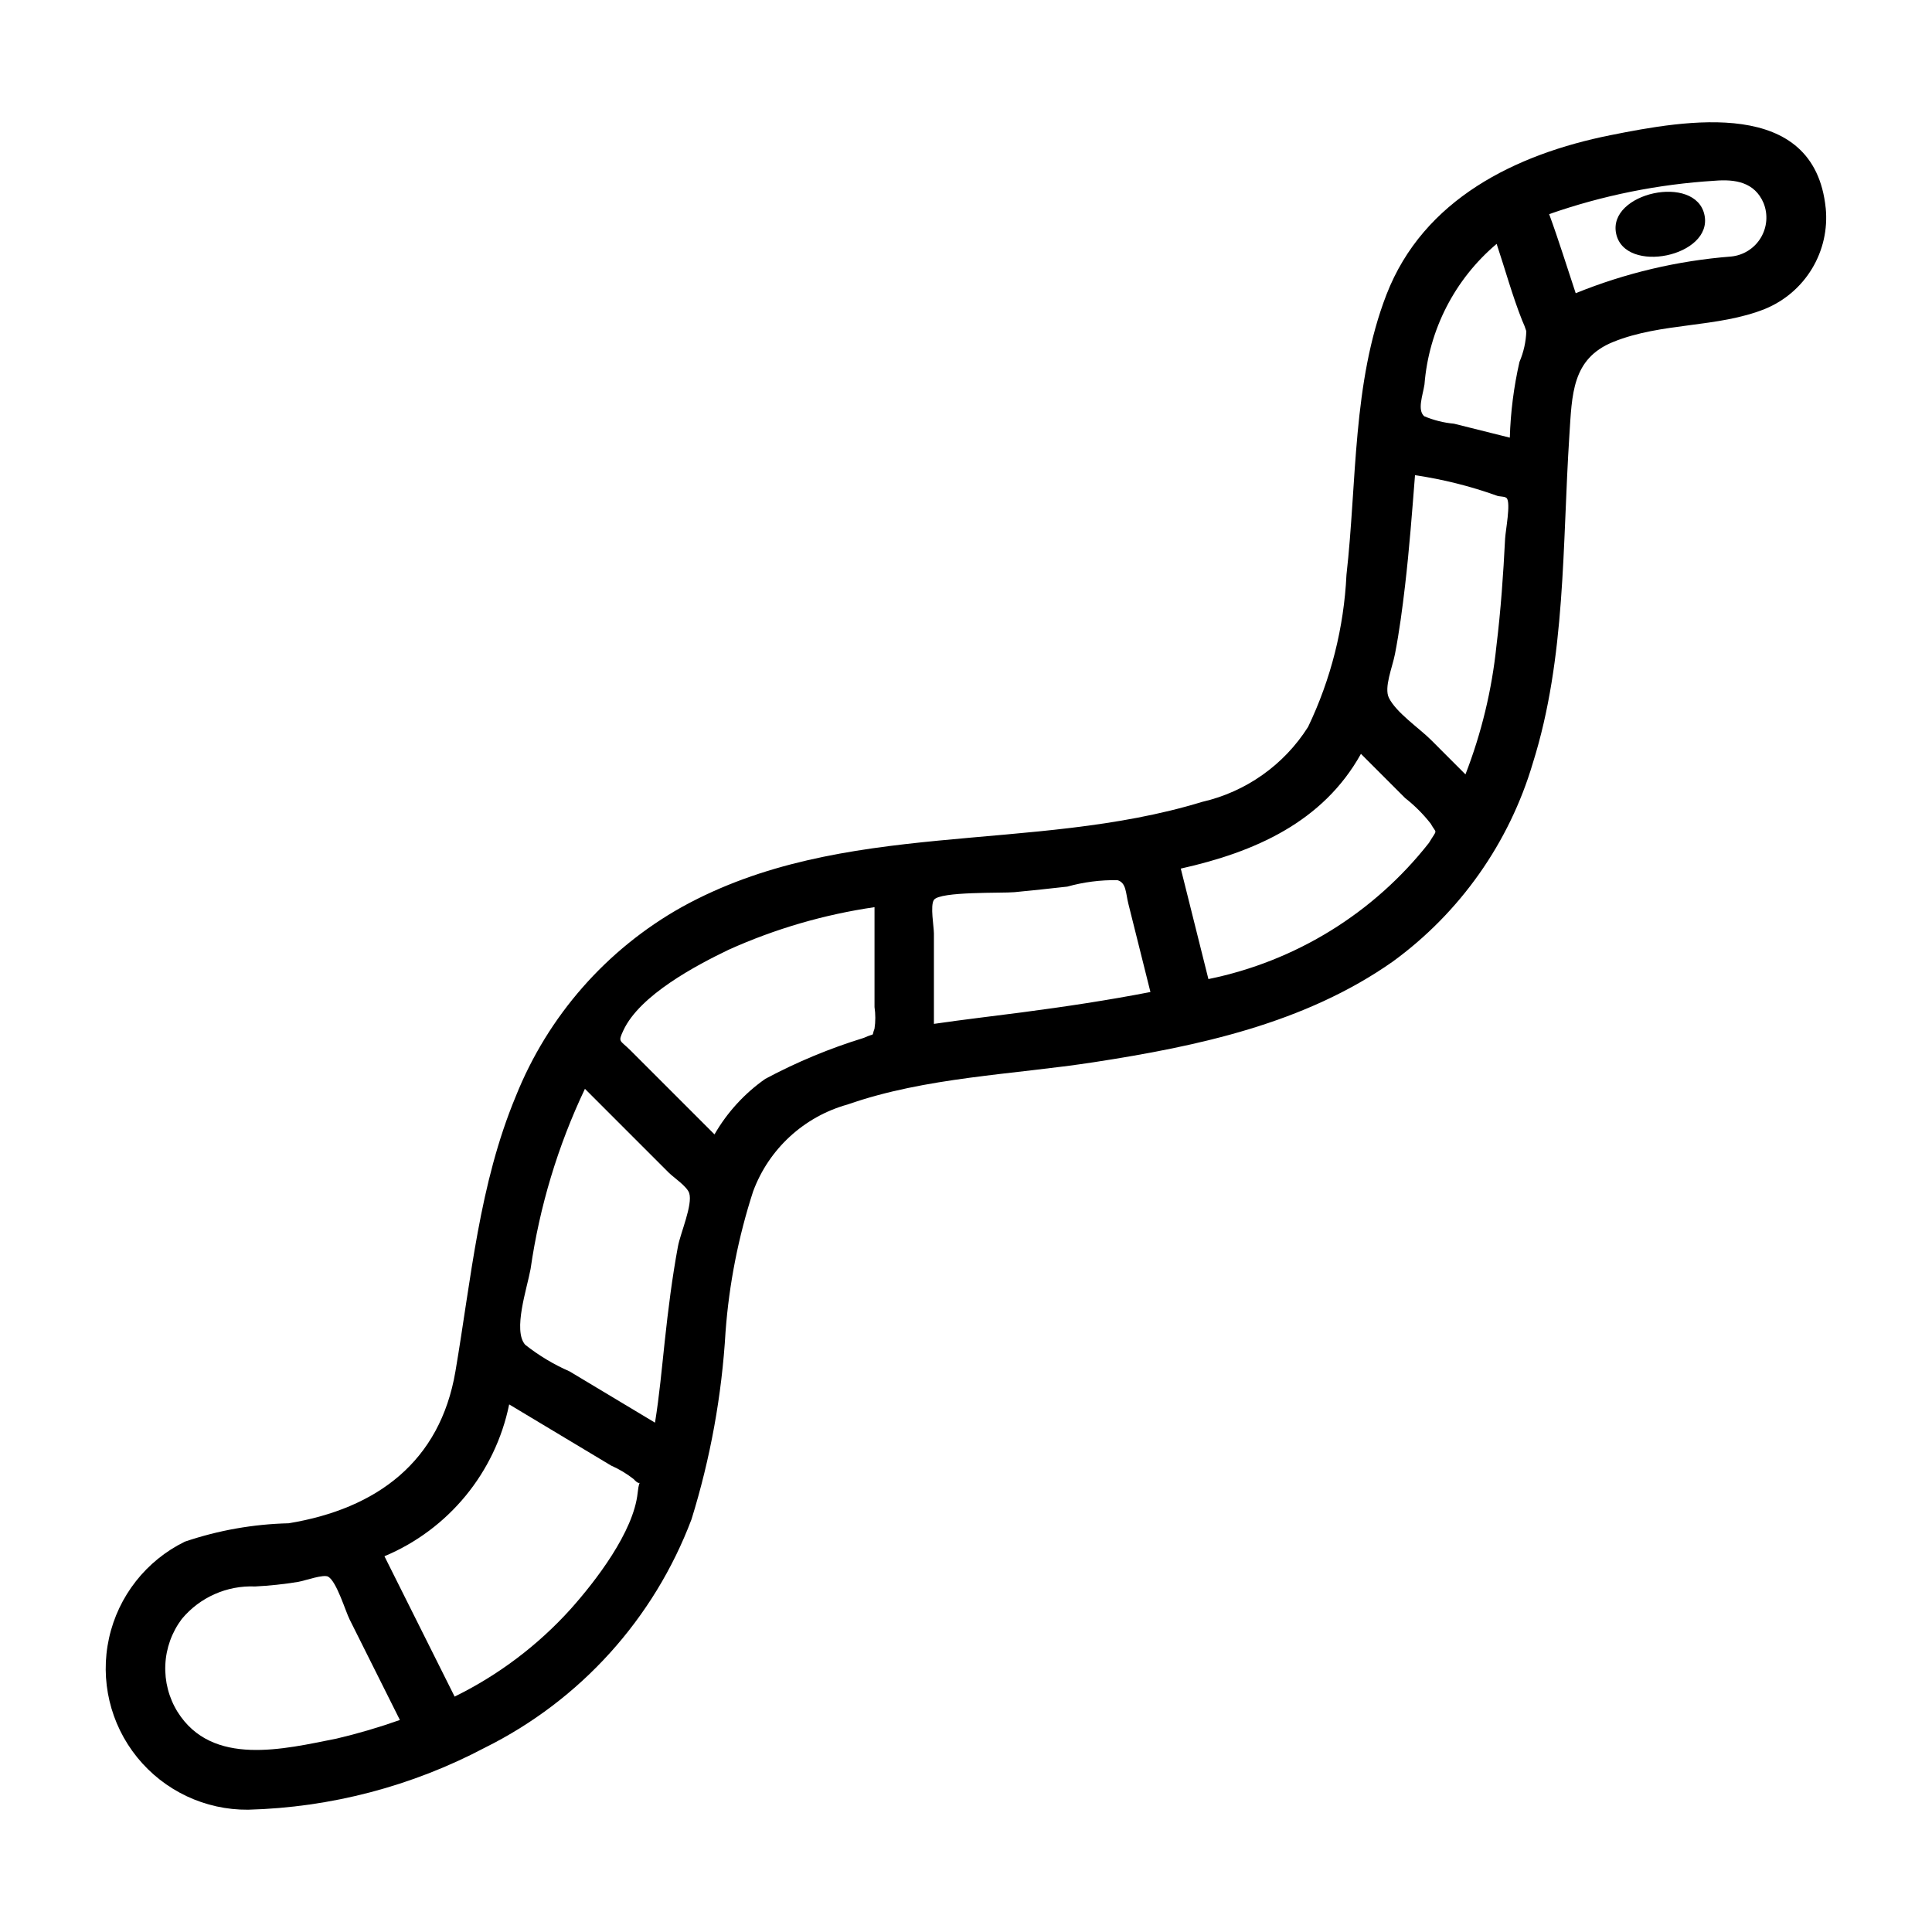 <?xml version="1.0" encoding="UTF-8"?>
<!-- The Best Svg Icon site in the world: iconSvg.co, Visit us! https://iconsvg.co -->
<svg fill="#000000" width="800px" height="800px" version="1.1" viewBox="144 144 512 512" xmlns="http://www.w3.org/2000/svg">
 <path d="m627.83 199.15c-3.023-29.496-37.07-23.324-57.066-19.32-25.039 5.016-49.52 16.922-59.328 42.219-9.062 23.371-7.816 49.73-10.609 74.281-0.668 13.984-4.129 27.695-10.18 40.32-6.371 10.059-16.457 17.195-28.062 19.855-45.297 13.848-95.137 4.238-137.89 27.867-19.973 11.191-35.504 28.891-44.004 50.152-9.727 23.375-11.805 48.254-16 72.918-4.066 23.895-20.77 36.375-44.195 40.242-9.367 0.223-18.645 1.863-27.516 4.871-10.234 5.012-17.629 14.414-20.086 25.547-2.457 11.129 0.289 22.77 7.469 31.625 7.176 8.855 17.996 13.961 29.391 13.863 21.914-0.582 43.398-6.215 62.781-16.457 25.23-12.535 44.781-34.156 54.727-60.516 5.004-16.141 8.031-32.828 9.016-49.699 0.938-12.641 3.391-25.125 7.305-37.184 4.16-11.246 13.465-19.809 25.016-23.027 20.828-7.285 43.727-7.887 65.344-11.219 27.648-4.262 55.867-10.293 79.145-26.652 17.832-12.984 30.883-31.488 37.137-52.641 8.797-27.988 7.785-57.773 9.668-86.727 0.711-10.914 0.641-20.398 11.602-24.844 12.875-5.223 27.609-3.691 40.27-8.766l0.004-0.004c5.191-2.133 9.559-5.883 12.453-10.691 2.894-4.812 4.16-10.426 3.613-16.016zm-106.33 46.738v0.004c1.141-14.477 8.027-27.898 19.125-37.262 2.25 6.746 4.156 13.727 6.777 20.332h0.004c0.422 0.906 0.781 1.84 1.082 2.797-0.09 2.805-0.707 5.57-1.812 8.152-1.504 6.59-2.359 13.312-2.559 20.07l-14.785-3.695h-0.004c-2.715-0.25-5.379-0.918-7.894-1.973-1.898-1.676-0.375-5.535 0.066-8.422zm-236.89 234.39c2.379-16.543 7.234-32.633 14.402-47.73l12.828 12.832 9.375 9.375c1.309 1.309 4.852 3.637 5.43 5.43 0.984 3.051-2.328 10.609-2.981 14.113-1.551 8.344-2.598 16.781-3.508 25.219-0.777 7.199-1.418 14.352-2.574 21.5l-22.637-13.582-0.004-0.004c-4.207-1.836-8.16-4.207-11.762-7.059-3.328-3.769 0.504-14.969 1.43-20.094zm-51.375 124.46c-13.953 2.766-32.996 7.566-42.184-7.078v0.004c-2.309-3.738-3.438-8.086-3.238-12.477 0.199-4.391 1.719-8.617 4.356-12.133 4.777-5.754 11.973-8.945 19.445-8.625 3.816-0.191 7.625-0.598 11.398-1.215 1.727-0.289 6.731-2.102 7.973-1.371 2.242 1.316 4.543 9.082 5.672 11.344l13.316 26.625c-5.488 1.945-11.074 3.59-16.738 4.926zm61.961-34.289c-8.676 9.602-19.102 17.465-30.715 23.168l-18.602-37.199v0.004c16.996-7.121 29.371-22.184 33.055-40.238l27.012 16.207h-0.004c2.137 0.938 4.148 2.141 5.981 3.586 2.375 2.652 1.574-1.285 1.062 3.637-1.078 10.348-11.137 23.391-17.789 30.836zm51.629-140.55c-5.516 3.863-10.117 8.891-13.477 14.727l-22.25-22.25c-2.832-2.832-3.394-2.09-1.895-5.316 4.363-9.379 19.348-17.258 27.926-21.387h0.004c12.289-5.531 25.285-9.32 38.621-11.266v26.477c0.281 1.898 0.281 3.824 0 5.723-0.922 2.394 0.488 0.93-2.801 2.426v0.004c-9.039 2.769-17.789 6.41-26.129 10.863zm68.051-17.617c-7.793 1.023-15.598 1.918-23.379 3.055v-23.945c0-1.785-1.027-7.434 0-8.91 1.602-2.297 18.207-1.742 21.352-2.047 4.668-0.453 9.336-0.945 13.996-1.473 4.32-1.207 8.797-1.781 13.285-1.711 2.367 0.684 2.164 3.336 2.902 6.277l5.844 23.367c-11.27 2.188-22.625 3.891-34 5.387zm107.81-44.914c-14.586 18.586-35.301 31.379-58.445 36.098l-7.32-29.281c19.527-4.356 37.645-12.281 47.742-30.406l11.703 11.707c2.523 1.977 4.801 4.254 6.777 6.777 1.598 2.891 1.891 1.207-0.457 5.106zm17.891-52.266c-1.203 11.688-3.965 23.164-8.215 34.117l-9.148-9.152c-3.062-3.062-9.23-7.219-11.152-11.156-1.324-2.715 0.941-8.078 1.617-11.578 1.16-5.992 1.965-12.066 2.672-18.125 1.137-9.738 1.871-19.512 2.641-29.281 7.367 1.086 14.609 2.898 21.621 5.406 0.629 0.312 2.199 0.164 2.668 0.668 1.152 1.234-0.312 8.695-0.414 10.766-0.473 9.465-1.137 18.926-2.289 28.336zm62.168-103.12c-14.141 1.105-28.027 4.383-41.168 9.723-2.328-6.984-4.5-14.055-7.035-20.957 14.16-4.957 28.934-7.934 43.906-8.852 5.352-0.445 10.539 0.34 12.914 5.91 1.219 3.031 0.938 6.457-0.758 9.246-1.695 2.793-4.609 4.617-7.859 4.93zm-7.043-11.004c2.305 10.996-21.113 15.832-23.41 4.93-2.289-10.891 21.102-15.941 23.41-4.93z"/>
</svg>